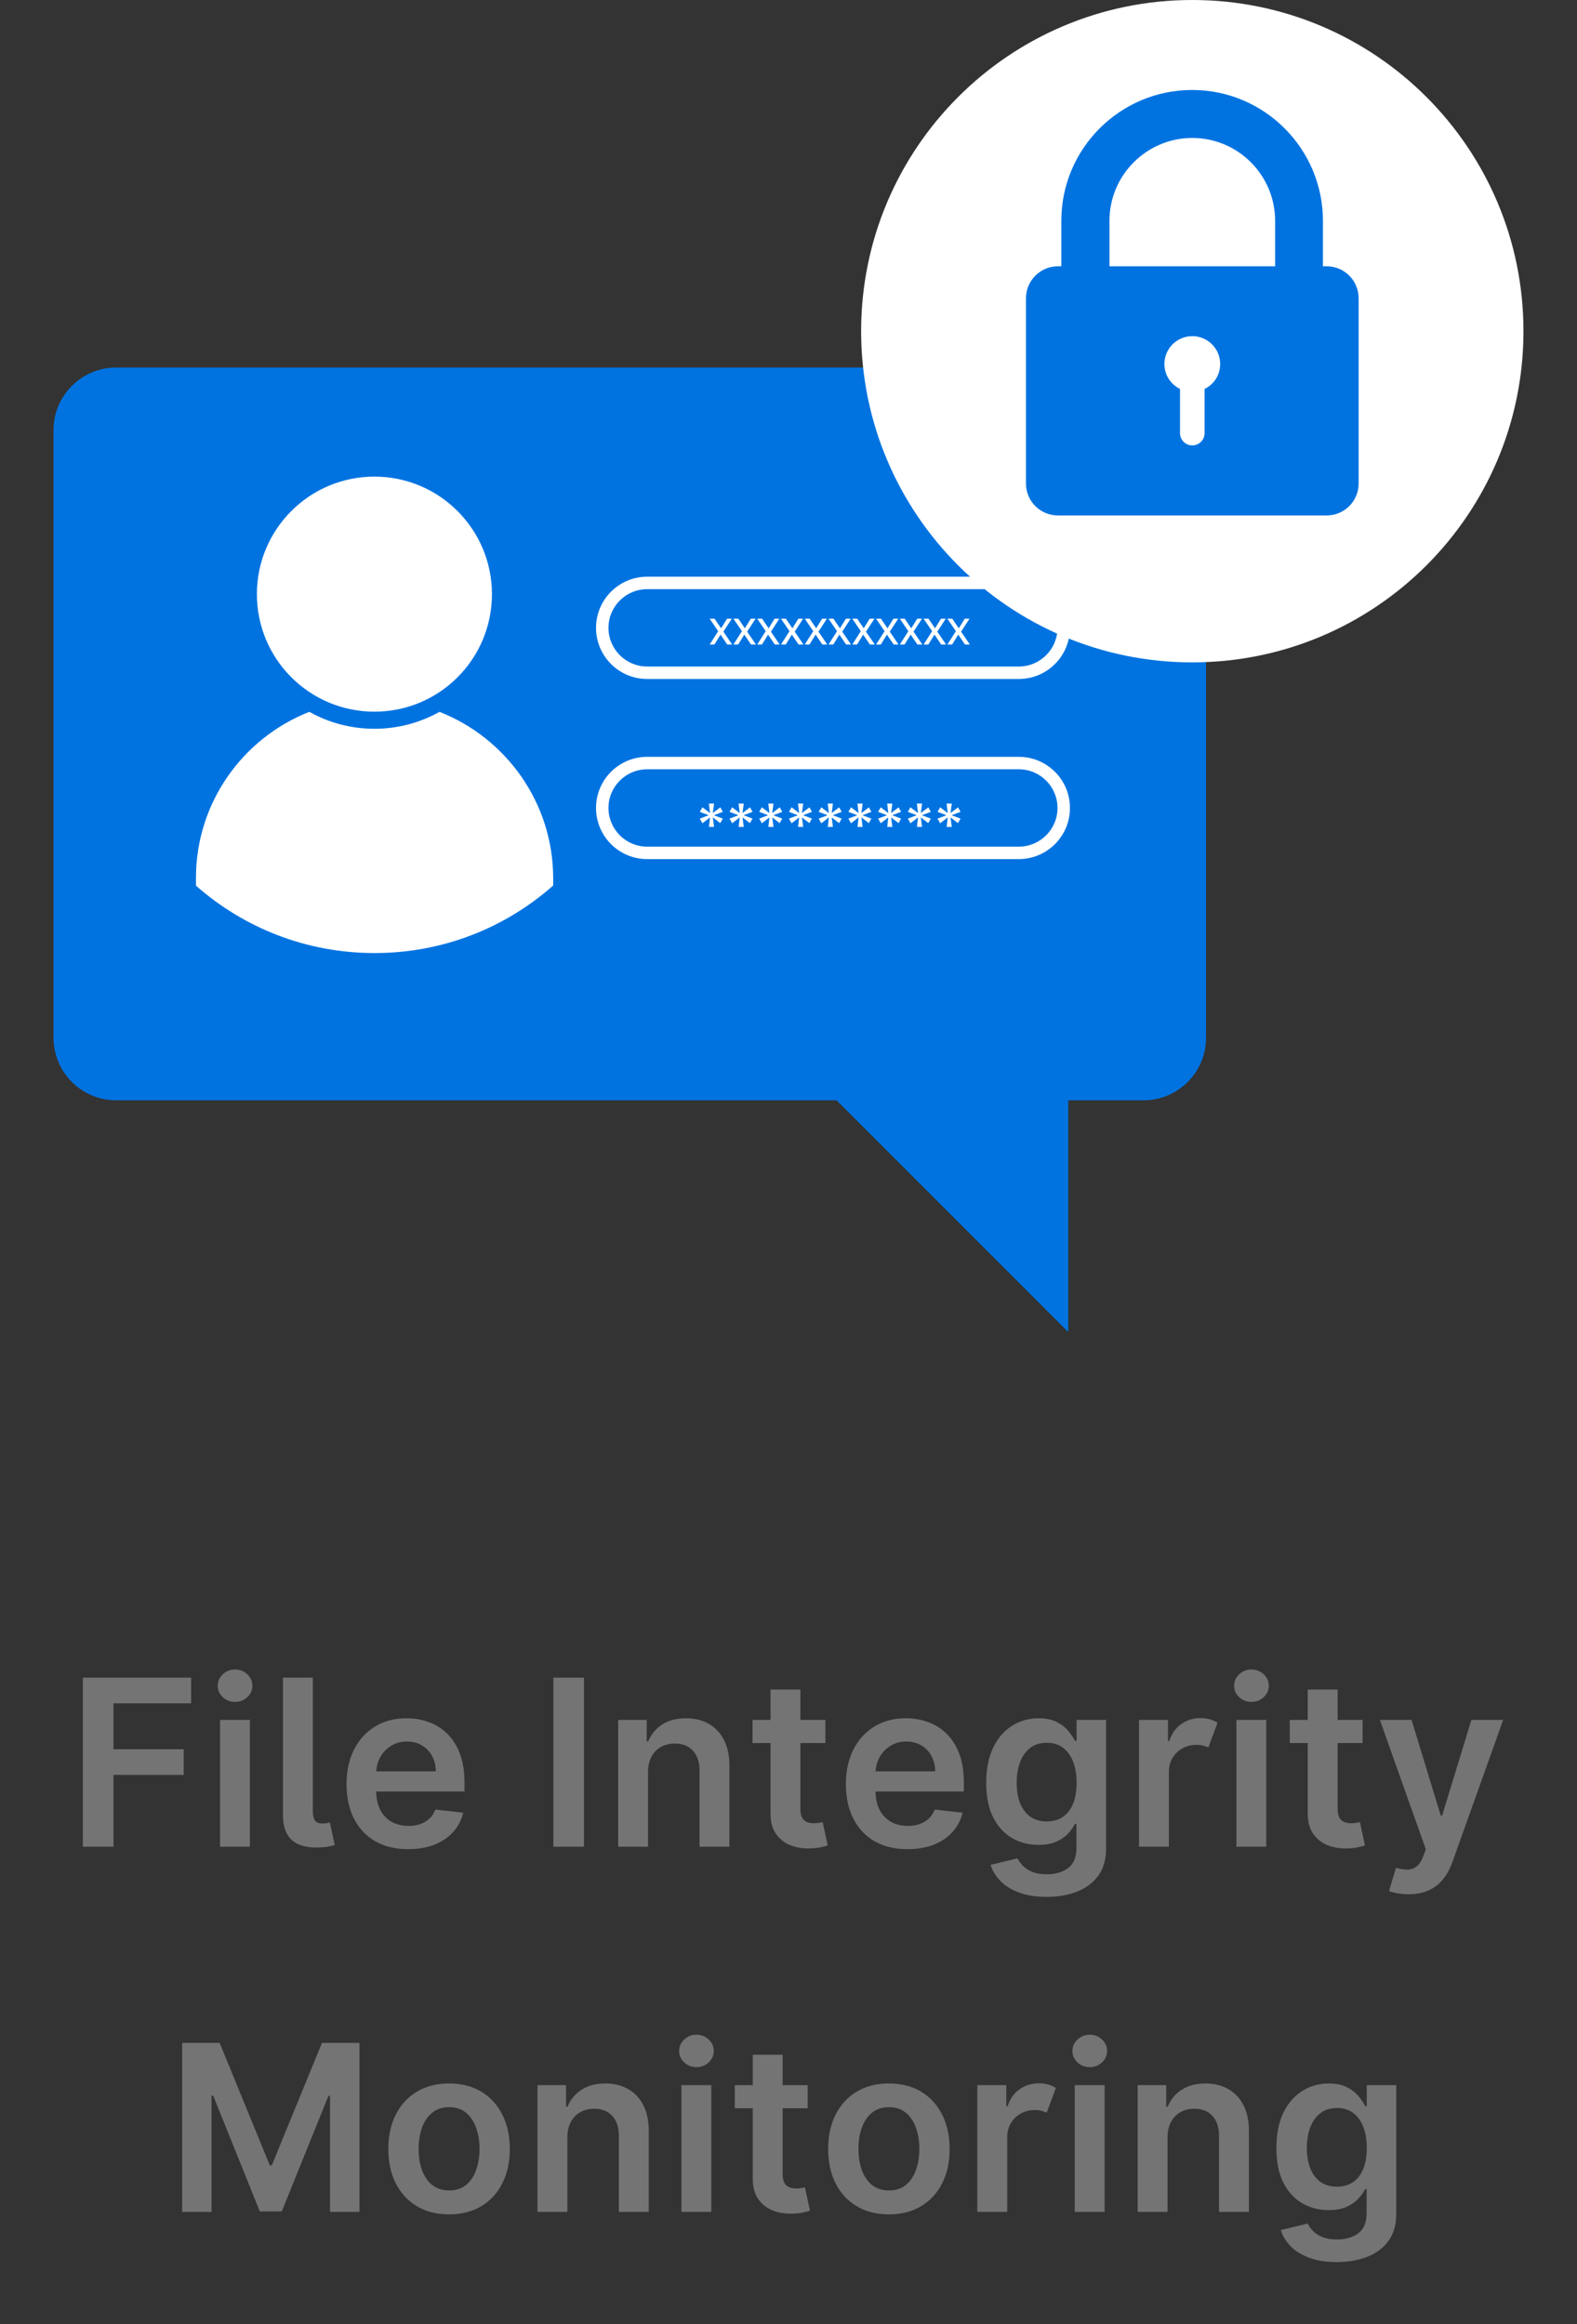 <svg width="95" height="140" viewBox="0 0 95 140" fill="none" xmlns="http://www.w3.org/2000/svg">
<rect x="0" y="0" width="95" height="140" fill="#333333" stroke="none"/>
<path d="M68.885 66.28H6.995C4.915 66.28 3.225 64.59 3.225 62.51V25.91C3.225 23.83 4.915 22.14 6.995 22.14H68.885C70.965 22.14 72.655 23.83 72.655 25.91V62.51C72.655 64.59 70.965 66.28 68.885 66.28Z" fill="#0073E1"/>
<path d="M48.695 64.58L64.355 80.24V65.15L48.695 64.58Z" fill="#0073E1"/>
<path d="M26.475 42.88C25.315 43.53 23.975 43.9 22.555 43.9C21.135 43.9 19.795 43.53 18.635 42.88C14.635 44.45 11.805 48.34 11.805 52.89V53.35C14.675 55.88 18.435 57.41 22.565 57.41C26.695 57.41 30.455 55.88 33.325 53.34V52.89C33.315 48.34 30.475 44.45 26.475 42.88ZM22.555 28.71C18.645 28.71 15.475 31.88 15.475 35.79C15.475 39.7 18.645 42.87 22.555 42.87C26.475 42.87 29.635 39.7 29.635 35.79C29.635 31.88 26.465 28.71 22.555 28.71Z" fill="white"/>
<path d="M61.375 40.9H38.985C37.285 40.9 35.905 39.52 35.905 37.82C35.905 36.12 37.285 34.74 38.985 34.74H61.375C63.075 34.74 64.455 36.12 64.455 37.82C64.455 39.52 63.075 40.9 61.375 40.9ZM38.985 35.49C37.705 35.49 36.655 36.53 36.655 37.82C36.655 39.1 37.695 40.15 38.985 40.15H61.375C62.655 40.15 63.705 39.11 63.705 37.82C63.705 36.54 62.665 35.49 61.375 35.49H38.985Z" fill="white"/>
<path d="M43.81 38.824L43.405 38.228L43.039 38.824H42.752L43.263 38.021L42.75 37.267H43.044L43.439 37.846L43.799 37.267H44.085L43.578 38.05L44.105 38.824H43.81ZM45.242 38.824L44.837 38.228L44.471 38.824H44.184L44.695 38.021L44.181 37.267H44.477L44.871 37.846L45.231 37.267H45.517L45.01 38.05L45.537 38.824H45.242ZM46.674 38.824L46.269 38.228L45.903 38.824H45.616L46.127 38.021L45.614 37.267H45.908L46.303 37.846L46.663 37.267H46.949L46.442 38.05L46.969 38.824H46.674ZM48.106 38.824L47.701 38.228L47.335 38.824H47.048L47.559 38.021L47.045 37.267H47.34L47.735 37.846L48.095 37.267H48.381L47.874 38.05L48.401 38.824H48.106ZM49.538 38.824L49.133 38.228L48.767 38.824H48.48L48.991 38.021L48.477 37.267H48.772L49.167 37.846L49.527 37.267H49.813L49.306 38.05L49.833 38.824H49.538ZM50.97 38.824L50.565 38.228L50.199 38.824H49.912L50.423 38.021L49.909 37.267H50.204L50.599 37.846L50.959 37.267H51.245L50.737 38.05L51.265 38.824H50.97ZM52.402 38.824L51.996 38.228L51.631 38.824H51.344L51.855 38.021L51.341 37.267H51.636L52.031 37.846L52.391 37.267H52.677L52.169 38.05L52.697 38.824H52.402ZM53.834 38.824L53.428 38.228L53.062 38.824H52.776L53.287 38.021L52.773 37.267H53.068L53.462 37.846L53.823 37.267H54.109L53.601 38.05L54.129 38.824H53.834ZM55.266 38.824L54.86 38.228L54.495 38.824H54.208L54.718 38.021L54.205 37.267H54.5L54.894 37.846L55.255 37.267H55.541L55.033 38.05L55.561 38.824H55.266ZM56.698 38.824L56.292 38.228L55.926 38.824H55.64L56.151 38.021L55.637 37.267H55.932L56.326 37.846L56.687 37.267H56.973L56.465 38.05L56.993 38.824H56.698ZM58.13 38.824L57.724 38.228L57.358 38.824H57.072L57.582 38.021L57.069 37.267H57.364L57.758 37.846L58.118 37.267H58.405L57.897 38.05L58.425 38.824H58.13Z" fill="white"/>
<path d="M61.375 51.75H38.985C37.285 51.75 35.905 50.37 35.905 48.67C35.905 46.97 37.285 45.59 38.985 45.59H61.375C63.075 45.59 64.455 46.97 64.455 48.67C64.455 50.37 63.075 51.75 61.375 51.75ZM38.985 46.34C37.705 46.34 36.655 47.38 36.655 48.67C36.655 49.95 37.695 51 38.985 51H61.375C62.655 51 63.705 49.96 63.705 48.67C63.705 47.39 62.665 46.34 61.375 46.34H38.985Z" fill="white"/>
<path d="M43.392 48.633L43.542 48.904L43.004 49.108L43.542 49.311L43.388 49.582L42.94 49.239L43.015 49.811H42.707L42.771 49.239L42.315 49.593L42.157 49.311L42.692 49.108L42.157 48.904L42.315 48.63L42.771 48.976L42.703 48.404H43.015L42.94 48.976L43.392 48.633ZM45.182 48.633L45.332 48.904L44.794 49.108L45.332 49.311L45.178 49.582L44.73 49.239L44.805 49.811H44.497L44.561 49.239L44.105 49.593L43.947 49.311L44.482 49.108L43.947 48.904L44.105 48.63L44.561 48.976L44.493 48.404H44.805L44.73 48.976L45.182 48.633ZM46.972 48.633L47.123 48.904L46.584 49.108L47.123 49.311L46.968 49.582L46.52 49.239L46.596 49.811H46.287L46.351 49.239L45.895 49.593L45.737 49.311L46.272 49.108L45.737 48.904L45.895 48.63L46.351 48.976L46.283 48.404H46.596L46.52 48.976L46.972 48.633ZM48.762 48.633L48.913 48.904L48.374 49.108L48.913 49.311L48.758 49.582L48.31 49.239L48.386 49.811H48.077L48.141 49.239L47.686 49.593L47.528 49.311L48.062 49.108L47.528 48.904L47.686 48.63L48.141 48.976L48.073 48.404H48.386L48.31 48.976L48.762 48.633ZM50.552 48.633L50.703 48.904L50.165 49.108L50.703 49.311L50.549 49.582L50.101 49.239L50.176 49.811H49.867L49.931 49.239L49.476 49.593L49.318 49.311L49.852 49.108L49.318 48.904L49.476 48.63L49.931 48.976L49.864 48.404H50.176L50.101 48.976L50.552 48.633ZM52.343 48.633L52.493 48.904L51.955 49.108L52.493 49.311L52.339 49.582L51.891 49.239L51.966 49.811H51.657L51.721 49.239L51.266 49.593L51.108 49.311L51.642 49.108L51.108 48.904L51.266 48.63L51.721 48.976L51.654 48.404H51.966L51.891 48.976L52.343 48.633ZM54.133 48.633L54.283 48.904L53.745 49.108L54.283 49.311L54.129 49.582L53.681 49.239L53.756 49.811H53.448L53.511 49.239L53.056 49.593L52.898 49.311L53.432 49.108L52.898 48.904L53.056 48.63L53.511 48.976L53.444 48.404H53.756L53.681 48.976L54.133 48.633ZM55.923 48.633L56.073 48.904L55.535 49.108L56.073 49.311L55.919 49.582L55.471 49.239L55.546 49.811H55.238L55.302 49.239L54.846 49.593L54.688 49.311L55.223 49.108L54.688 48.904L54.846 48.63L55.302 48.976L55.234 48.404H55.546L55.471 48.976L55.923 48.633ZM57.713 48.633L57.864 48.904L57.325 49.108L57.864 49.311L57.709 49.582L57.261 49.239L57.337 49.811H57.028L57.092 49.239L56.636 49.593L56.478 49.311L57.013 49.108L56.478 48.904L56.636 48.63L57.092 48.976L57.024 48.404H57.337L57.261 48.976L57.713 48.633Z" fill="white"/>
<path d="M71.825 39.9C82.843 39.9 91.775 30.968 91.775 19.95C91.775 8.932 82.843 0 71.825 0C60.807 0 51.875 8.932 51.875 19.95C51.875 30.968 60.807 39.9 71.825 39.9Z" fill="white"/>
<path d="M79.715 20.46H76.815V13.3C76.815 10.55 74.575 8.31 71.825 8.31C69.075 8.31 66.835 10.55 66.835 13.3V20.46H63.935V13.3C63.935 8.95 67.475 5.42 71.815 5.42C76.165 5.42 79.695 8.96 79.695 13.3V20.46H79.715Z" fill="#0073E1"/>
<path d="M61.805 17.97V29.12C61.805 30.19 62.665 31.05 63.735 31.05H79.915C80.985 31.05 81.845 30.19 81.845 29.12V17.97C81.845 16.9 80.985 16.04 79.915 16.04H63.735C62.675 16.04 61.805 16.9 61.805 17.97Z" fill="#0073E1"/>
<path d="M73.505 21.93C73.505 21 72.755 20.25 71.825 20.25C70.895 20.25 70.145 21 70.145 21.93C70.145 22.59 70.525 23.15 71.085 23.43V26.09C71.085 26.5 71.415 26.83 71.825 26.83C72.235 26.83 72.565 26.5 72.565 26.09V23.43C73.125 23.16 73.505 22.59 73.505 21.93Z" fill="white"/>
<path d="M4.991 111.24V101.058H11.514V102.604H6.836V105.369H11.066V106.915H6.836V111.24H4.991ZM13.255 111.24V103.604H15.054V111.24H13.255ZM14.159 102.52C13.874 102.52 13.629 102.425 13.424 102.236C13.218 102.044 13.115 101.814 13.115 101.545C13.115 101.274 13.218 101.043 13.424 100.854C13.629 100.662 13.874 100.566 14.159 100.566C14.448 100.566 14.693 100.662 14.895 100.854C15.101 101.043 15.204 101.274 15.204 101.545C15.204 101.814 15.101 102.044 14.895 102.236C14.693 102.425 14.448 102.52 14.159 102.52ZM17.045 101.058H18.845V109.052C18.845 109.338 18.888 109.541 18.974 109.664C19.06 109.787 19.213 109.845 19.431 109.838C19.551 109.835 19.64 109.828 19.7 109.818C19.763 109.805 19.819 109.792 19.869 109.778L20.167 111.141C20.061 111.174 19.929 111.205 19.77 111.235C19.614 111.265 19.421 111.283 19.193 111.29C18.464 111.31 17.923 111.157 17.572 110.832C17.221 110.508 17.045 110.012 17.045 109.346V101.058ZM24.585 111.389C23.82 111.389 23.158 111.23 22.602 110.912C22.048 110.59 21.622 110.136 21.324 109.55C21.026 108.96 20.876 108.265 20.876 107.467C20.876 106.681 21.026 105.992 21.324 105.398C21.625 104.802 22.046 104.338 22.587 104.006C23.127 103.672 23.762 103.504 24.491 103.504C24.961 103.504 25.406 103.58 25.823 103.733C26.244 103.882 26.615 104.114 26.937 104.429C27.262 104.744 27.517 105.145 27.702 105.632C27.888 106.116 27.981 106.693 27.981 107.362V107.914H21.722V106.701H26.256C26.252 106.356 26.178 106.05 26.032 105.781C25.886 105.509 25.682 105.296 25.421 105.14C25.162 104.984 24.86 104.906 24.516 104.906C24.148 104.906 23.825 104.996 23.546 105.175C23.268 105.35 23.051 105.582 22.895 105.871C22.742 106.156 22.665 106.469 22.661 106.81V107.869C22.661 108.313 22.742 108.695 22.905 109.013C23.067 109.328 23.294 109.57 23.586 109.739C23.878 109.904 24.219 109.987 24.61 109.987C24.872 109.987 25.109 109.951 25.321 109.878C25.533 109.802 25.717 109.691 25.873 109.545C26.029 109.399 26.146 109.218 26.226 109.003L27.906 109.192C27.8 109.636 27.598 110.024 27.3 110.355C27.005 110.683 26.627 110.938 26.166 111.121C25.706 111.3 25.178 111.389 24.585 111.389ZM35.18 101.058V111.24H33.336V101.058H35.18ZM39.038 106.766V111.24H37.238V103.604H38.958V104.901H39.047C39.223 104.474 39.503 104.134 39.888 103.882C40.276 103.63 40.754 103.504 41.325 103.504C41.852 103.504 42.31 103.617 42.702 103.842C43.096 104.068 43.401 104.394 43.616 104.822C43.835 105.249 43.943 105.768 43.94 106.378V111.24H42.14V106.656C42.14 106.146 42.007 105.746 41.742 105.458C41.48 105.17 41.117 105.026 40.653 105.026C40.339 105.026 40.058 105.095 39.813 105.234C39.571 105.37 39.381 105.567 39.241 105.826C39.105 106.084 39.038 106.398 39.038 106.766ZM49.722 103.604V104.996H45.332V103.604H49.722ZM46.416 101.774H48.216V108.943C48.216 109.185 48.252 109.371 48.325 109.5C48.401 109.626 48.501 109.712 48.624 109.758C48.746 109.805 48.882 109.828 49.031 109.828C49.144 109.828 49.247 109.82 49.34 109.803C49.436 109.787 49.508 109.772 49.558 109.758L49.861 111.165C49.765 111.199 49.628 111.235 49.449 111.275C49.273 111.315 49.058 111.338 48.803 111.344C48.352 111.358 47.946 111.29 47.584 111.141C47.223 110.988 46.937 110.753 46.724 110.435C46.516 110.116 46.413 109.719 46.416 109.241V101.774ZM54.666 111.389C53.901 111.389 53.239 111.23 52.682 110.912C52.129 110.59 51.703 110.136 51.405 109.55C51.106 108.96 50.957 108.265 50.957 107.467C50.957 106.681 51.106 105.992 51.405 105.398C51.706 104.802 52.127 104.338 52.667 104.006C53.208 103.672 53.843 103.504 54.572 103.504C55.042 103.504 55.486 103.58 55.904 103.733C56.325 103.882 56.696 104.114 57.018 104.429C57.343 104.744 57.598 105.145 57.783 105.632C57.969 106.116 58.062 106.693 58.062 107.362V107.914H51.803V106.701H56.337C56.333 106.356 56.259 106.05 56.113 105.781C55.967 105.509 55.763 105.296 55.501 105.14C55.243 104.984 54.941 104.906 54.596 104.906C54.229 104.906 53.905 104.996 53.627 105.175C53.349 105.35 53.132 105.582 52.976 105.871C52.823 106.156 52.745 106.469 52.742 106.81V107.869C52.742 108.313 52.823 108.695 52.986 109.013C53.148 109.328 53.375 109.57 53.667 109.739C53.959 109.904 54.3 109.987 54.691 109.987C54.953 109.987 55.19 109.951 55.402 109.878C55.614 109.802 55.798 109.691 55.954 109.545C56.109 109.399 56.227 109.218 56.307 109.003L57.987 109.192C57.881 109.636 57.679 110.024 57.381 110.355C57.086 110.683 56.708 110.938 56.247 111.121C55.786 111.3 55.259 111.389 54.666 111.389ZM63.045 114.263C62.399 114.263 61.844 114.175 61.38 113.999C60.916 113.827 60.543 113.595 60.261 113.303C59.98 113.012 59.784 112.688 59.675 112.334L61.295 111.941C61.368 112.09 61.474 112.238 61.614 112.383C61.753 112.533 61.94 112.655 62.175 112.751C62.414 112.851 62.714 112.901 63.075 112.901C63.586 112.901 64.008 112.776 64.343 112.528C64.678 112.282 64.845 111.878 64.845 111.315V109.868H64.755C64.663 110.053 64.527 110.244 64.348 110.44C64.172 110.635 63.938 110.799 63.647 110.932C63.358 111.064 62.996 111.131 62.558 111.131C61.971 111.131 61.439 110.993 60.962 110.718C60.488 110.44 60.11 110.025 59.829 109.475C59.55 108.922 59.411 108.229 59.411 107.397C59.411 106.558 59.55 105.851 59.829 105.274C60.11 104.694 60.49 104.255 60.967 103.957C61.444 103.655 61.976 103.504 62.563 103.504C63.011 103.504 63.378 103.58 63.667 103.733C63.958 103.882 64.19 104.063 64.363 104.275C64.535 104.484 64.666 104.681 64.755 104.866H64.855V103.604H66.63V111.364C66.63 112.017 66.474 112.557 66.162 112.985C65.851 113.413 65.425 113.732 64.885 113.945C64.344 114.157 63.731 114.263 63.045 114.263ZM63.06 109.719C63.441 109.719 63.766 109.626 64.035 109.44C64.303 109.255 64.507 108.988 64.646 108.64C64.785 108.292 64.855 107.874 64.855 107.387C64.855 106.906 64.785 106.485 64.646 106.124C64.51 105.763 64.308 105.483 64.04 105.284C63.774 105.082 63.448 104.981 63.06 104.981C62.659 104.981 62.324 105.085 62.056 105.294C61.788 105.503 61.585 105.789 61.449 106.154C61.313 106.515 61.246 106.926 61.246 107.387C61.246 107.854 61.313 108.264 61.449 108.615C61.589 108.963 61.792 109.235 62.061 109.43C62.333 109.623 62.666 109.719 63.06 109.719ZM68.614 111.24V103.604H70.359V104.876H70.439C70.578 104.436 70.817 104.096 71.155 103.857C71.493 103.615 71.882 103.494 72.323 103.494C72.528 103.494 72.718 103.519 72.89 103.569C73.062 103.619 73.215 103.686 73.347 103.773L72.79 105.264C72.694 105.218 72.588 105.18 72.472 105.15C72.356 105.12 72.225 105.105 72.079 105.105C71.768 105.105 71.486 105.175 71.234 105.314C70.982 105.453 70.782 105.647 70.633 105.896C70.487 106.141 70.414 106.426 70.414 106.751V111.24H68.614ZM74.483 111.24V103.604H76.282V111.24H74.483ZM75.388 102.52C75.103 102.52 74.857 102.425 74.652 102.236C74.446 102.044 74.344 101.814 74.344 101.545C74.344 101.274 74.446 101.043 74.652 100.854C74.857 100.662 75.103 100.566 75.388 100.566C75.676 100.566 75.921 100.662 76.123 100.854C76.329 101.043 76.432 101.274 76.432 101.545C76.432 101.814 76.329 102.044 76.123 102.236C75.921 102.425 75.676 102.52 75.388 102.52ZM82.086 103.604V104.996H77.696V103.604H82.086ZM78.78 101.774H80.58V108.943C80.58 109.185 80.616 109.371 80.689 109.5C80.766 109.626 80.865 109.712 80.988 109.758C81.11 109.805 81.246 109.828 81.395 109.828C81.508 109.828 81.611 109.82 81.704 109.803C81.8 109.787 81.873 109.772 81.922 109.758L82.226 111.165C82.129 111.199 81.992 111.235 81.813 111.275C81.637 111.315 81.422 111.338 81.167 111.344C80.716 111.358 80.31 111.29 79.949 111.141C79.587 110.988 79.301 110.753 79.088 110.435C78.88 110.116 78.777 109.719 78.78 109.241V101.774ZM84.85 114.104C84.605 114.104 84.378 114.084 84.169 114.044C83.963 114.008 83.799 113.964 83.677 113.915L84.094 112.513C84.356 112.589 84.59 112.625 84.795 112.622C85.001 112.619 85.182 112.554 85.337 112.428C85.496 112.306 85.631 112.1 85.74 111.812L85.894 111.399L83.125 103.604H85.034L86.794 109.371H86.874L88.638 103.604H90.552L87.495 112.165C87.353 112.569 87.164 112.915 86.928 113.204C86.693 113.495 86.405 113.717 86.063 113.87C85.725 114.026 85.321 114.104 84.85 114.104ZM10.974 123.058H13.231L16.254 130.436H16.373L19.396 123.058H21.653V133.24H19.883V126.245H19.788L16.975 133.21H15.652L12.838 126.23H12.744V133.24H10.974V123.058ZM27.053 133.389C26.307 133.389 25.661 133.225 25.114 132.897C24.567 132.569 24.143 132.11 23.841 131.52C23.543 130.93 23.394 130.24 23.394 129.452C23.394 128.663 23.543 127.972 23.841 127.378C24.143 126.785 24.567 126.325 25.114 125.996C25.661 125.668 26.307 125.504 27.053 125.504C27.799 125.504 28.445 125.668 28.992 125.996C29.539 126.325 29.961 126.785 30.259 127.378C30.561 127.972 30.712 128.663 30.712 129.452C30.712 130.24 30.561 130.93 30.259 131.52C29.961 132.11 29.539 132.569 28.992 132.897C28.445 133.225 27.799 133.389 27.053 133.389ZM27.063 131.947C27.467 131.947 27.805 131.836 28.077 131.614C28.349 131.389 28.551 131.087 28.683 130.709C28.819 130.332 28.887 129.911 28.887 129.447C28.887 128.979 28.819 128.557 28.683 128.179C28.551 127.798 28.349 127.494 28.077 127.269C27.805 127.044 27.467 126.931 27.063 126.931C26.648 126.931 26.304 127.044 26.029 127.269C25.757 127.494 25.553 127.798 25.417 128.179C25.285 128.557 25.218 128.979 25.218 129.447C25.218 129.911 25.285 130.332 25.417 130.709C25.553 131.087 25.757 131.389 26.029 131.614C26.304 131.836 26.648 131.947 27.063 131.947ZM34.179 128.766V133.24H32.379V125.604H34.1V126.901H34.189C34.365 126.474 34.645 126.134 35.029 125.882C35.417 125.63 35.896 125.504 36.466 125.504C36.993 125.504 37.452 125.617 37.843 125.842C38.238 126.068 38.542 126.394 38.758 126.822C38.977 127.249 39.084 127.768 39.081 128.378V133.24H37.281V128.656C37.281 128.146 37.149 127.746 36.884 127.458C36.622 127.17 36.259 127.026 35.795 127.026C35.48 127.026 35.2 127.095 34.955 127.234C34.713 127.37 34.522 127.567 34.383 127.826C34.247 128.084 34.179 128.398 34.179 128.766ZM41.051 133.24V125.604H42.85V133.24H41.051ZM41.956 124.52C41.67 124.52 41.425 124.425 41.22 124.236C41.014 124.044 40.911 123.814 40.911 123.545C40.911 123.274 41.014 123.043 41.22 122.854C41.425 122.662 41.67 122.566 41.956 122.566C42.244 122.566 42.489 122.662 42.691 122.854C42.897 123.043 42.999 123.274 42.999 123.545C42.999 123.814 42.897 124.044 42.691 124.236C42.489 124.425 42.244 124.52 41.956 124.52ZM48.654 125.604V126.996H44.264V125.604H48.654ZM45.348 123.774H47.148V130.943C47.148 131.185 47.184 131.371 47.257 131.5C47.334 131.626 47.433 131.712 47.556 131.758C47.678 131.805 47.814 131.828 47.963 131.828C48.076 131.828 48.179 131.82 48.271 131.803C48.368 131.787 48.441 131.772 48.49 131.758L48.794 133.165C48.697 133.199 48.56 133.235 48.381 133.275C48.205 133.315 47.99 133.338 47.734 133.344C47.284 133.358 46.878 133.29 46.517 133.141C46.155 132.988 45.868 132.753 45.656 132.435C45.448 132.116 45.345 131.719 45.348 131.241V123.774ZM53.548 133.389C52.803 133.389 52.156 133.225 51.609 132.897C51.062 132.569 50.638 132.11 50.337 131.52C50.038 130.93 49.889 130.24 49.889 129.452C49.889 128.663 50.038 127.972 50.337 127.378C50.638 126.785 51.062 126.325 51.609 125.996C52.156 125.668 52.803 125.504 53.548 125.504C54.294 125.504 54.94 125.668 55.487 125.996C56.034 126.325 56.457 126.785 56.755 127.378C57.057 127.972 57.207 128.663 57.207 129.452C57.207 130.24 57.057 130.93 56.755 131.52C56.457 132.11 56.034 132.569 55.487 132.897C54.94 133.225 54.294 133.389 53.548 133.389ZM53.558 131.947C53.963 131.947 54.301 131.836 54.572 131.614C54.844 131.389 55.046 131.087 55.179 130.709C55.315 130.332 55.383 129.911 55.383 129.447C55.383 128.979 55.315 128.557 55.179 128.179C55.046 127.798 54.844 127.494 54.572 127.269C54.301 127.044 53.963 126.931 53.558 126.931C53.144 126.931 52.799 127.044 52.524 127.269C52.252 127.494 52.049 127.798 51.913 128.179C51.78 128.557 51.714 128.979 51.714 129.447C51.714 129.911 51.78 130.332 51.913 130.709C52.049 131.087 52.252 131.389 52.524 131.614C52.799 131.836 53.144 131.947 53.558 131.947ZM58.875 133.24V125.604H60.62V126.876H60.7C60.839 126.436 61.077 126.096 61.415 125.857C61.754 125.615 62.143 125.494 62.584 125.494C62.789 125.494 62.978 125.519 63.151 125.569C63.323 125.619 63.475 125.686 63.608 125.773L63.051 127.264C62.955 127.218 62.849 127.18 62.733 127.15C62.617 127.12 62.486 127.105 62.34 127.105C62.029 127.105 61.747 127.175 61.495 127.314C61.243 127.453 61.043 127.647 60.893 127.896C60.748 128.141 60.675 128.426 60.675 128.751V133.24H58.875ZM64.743 133.24V125.604H66.543V133.24H64.743ZM65.648 124.52C65.363 124.52 65.118 124.425 64.912 124.236C64.707 124.044 64.604 123.814 64.604 123.545C64.604 123.274 64.707 123.043 64.912 122.854C65.118 122.662 65.363 122.566 65.648 122.566C65.937 122.566 66.182 122.662 66.384 122.854C66.59 123.043 66.692 123.274 66.692 123.545C66.692 123.814 66.59 124.044 66.384 124.236C66.182 124.425 65.937 124.52 65.648 124.52ZM70.334 128.766V133.24H68.534V125.604H70.254V126.901H70.344C70.519 126.474 70.799 126.134 71.184 125.882C71.572 125.63 72.05 125.504 72.621 125.504C73.147 125.504 73.606 125.617 73.998 125.842C74.392 126.068 74.697 126.394 74.912 126.822C75.131 127.249 75.239 127.768 75.236 128.378V133.24H73.436V128.656C73.436 128.146 73.303 127.746 73.038 127.458C72.776 127.17 72.413 127.026 71.949 127.026C71.635 127.026 71.354 127.095 71.109 127.234C70.867 127.37 70.677 127.567 70.537 127.826C70.401 128.084 70.334 128.398 70.334 128.766ZM80.526 136.263C79.88 136.263 79.325 136.175 78.861 135.999C78.397 135.827 78.024 135.595 77.742 135.303C77.46 135.012 77.265 134.688 77.155 134.334L78.776 133.941C78.849 134.09 78.955 134.238 79.094 134.383C79.234 134.533 79.421 134.655 79.656 134.751C79.895 134.851 80.195 134.901 80.556 134.901C81.066 134.901 81.489 134.776 81.824 134.528C82.159 134.282 82.326 133.878 82.326 133.315V131.868H82.236C82.144 132.053 82.008 132.244 81.829 132.44C81.653 132.635 81.419 132.799 81.128 132.932C80.839 133.064 80.476 133.131 80.039 133.131C79.452 133.131 78.92 132.993 78.443 132.718C77.969 132.44 77.591 132.025 77.309 131.475C77.031 130.922 76.892 130.229 76.892 129.397C76.892 128.558 77.031 127.851 77.309 127.274C77.591 126.694 77.971 126.255 78.448 125.957C78.925 125.655 79.457 125.504 80.044 125.504C80.491 125.504 80.859 125.58 81.148 125.733C81.439 125.882 81.671 126.063 81.844 126.275C82.016 126.484 82.147 126.681 82.236 126.866H82.336V125.604H84.111V133.364C84.111 134.017 83.955 134.557 83.643 134.985C83.332 135.413 82.906 135.732 82.366 135.945C81.825 136.157 81.212 136.263 80.526 136.263ZM80.541 131.719C80.922 131.719 81.247 131.626 81.516 131.44C81.784 131.255 81.988 130.988 82.127 130.64C82.266 130.292 82.336 129.874 82.336 129.387C82.336 128.906 82.266 128.485 82.127 128.124C81.991 127.763 81.789 127.483 81.52 127.284C81.255 127.082 80.929 126.981 80.541 126.981C80.14 126.981 79.805 127.085 79.537 127.294C79.268 127.503 79.066 127.789 78.93 128.154C78.794 128.515 78.726 128.926 78.726 129.387C78.726 129.854 78.794 130.264 78.93 130.615C79.07 130.963 79.273 131.235 79.542 131.43C79.814 131.623 80.147 131.719 80.541 131.719Z" fill="#747474"/>
</svg>
